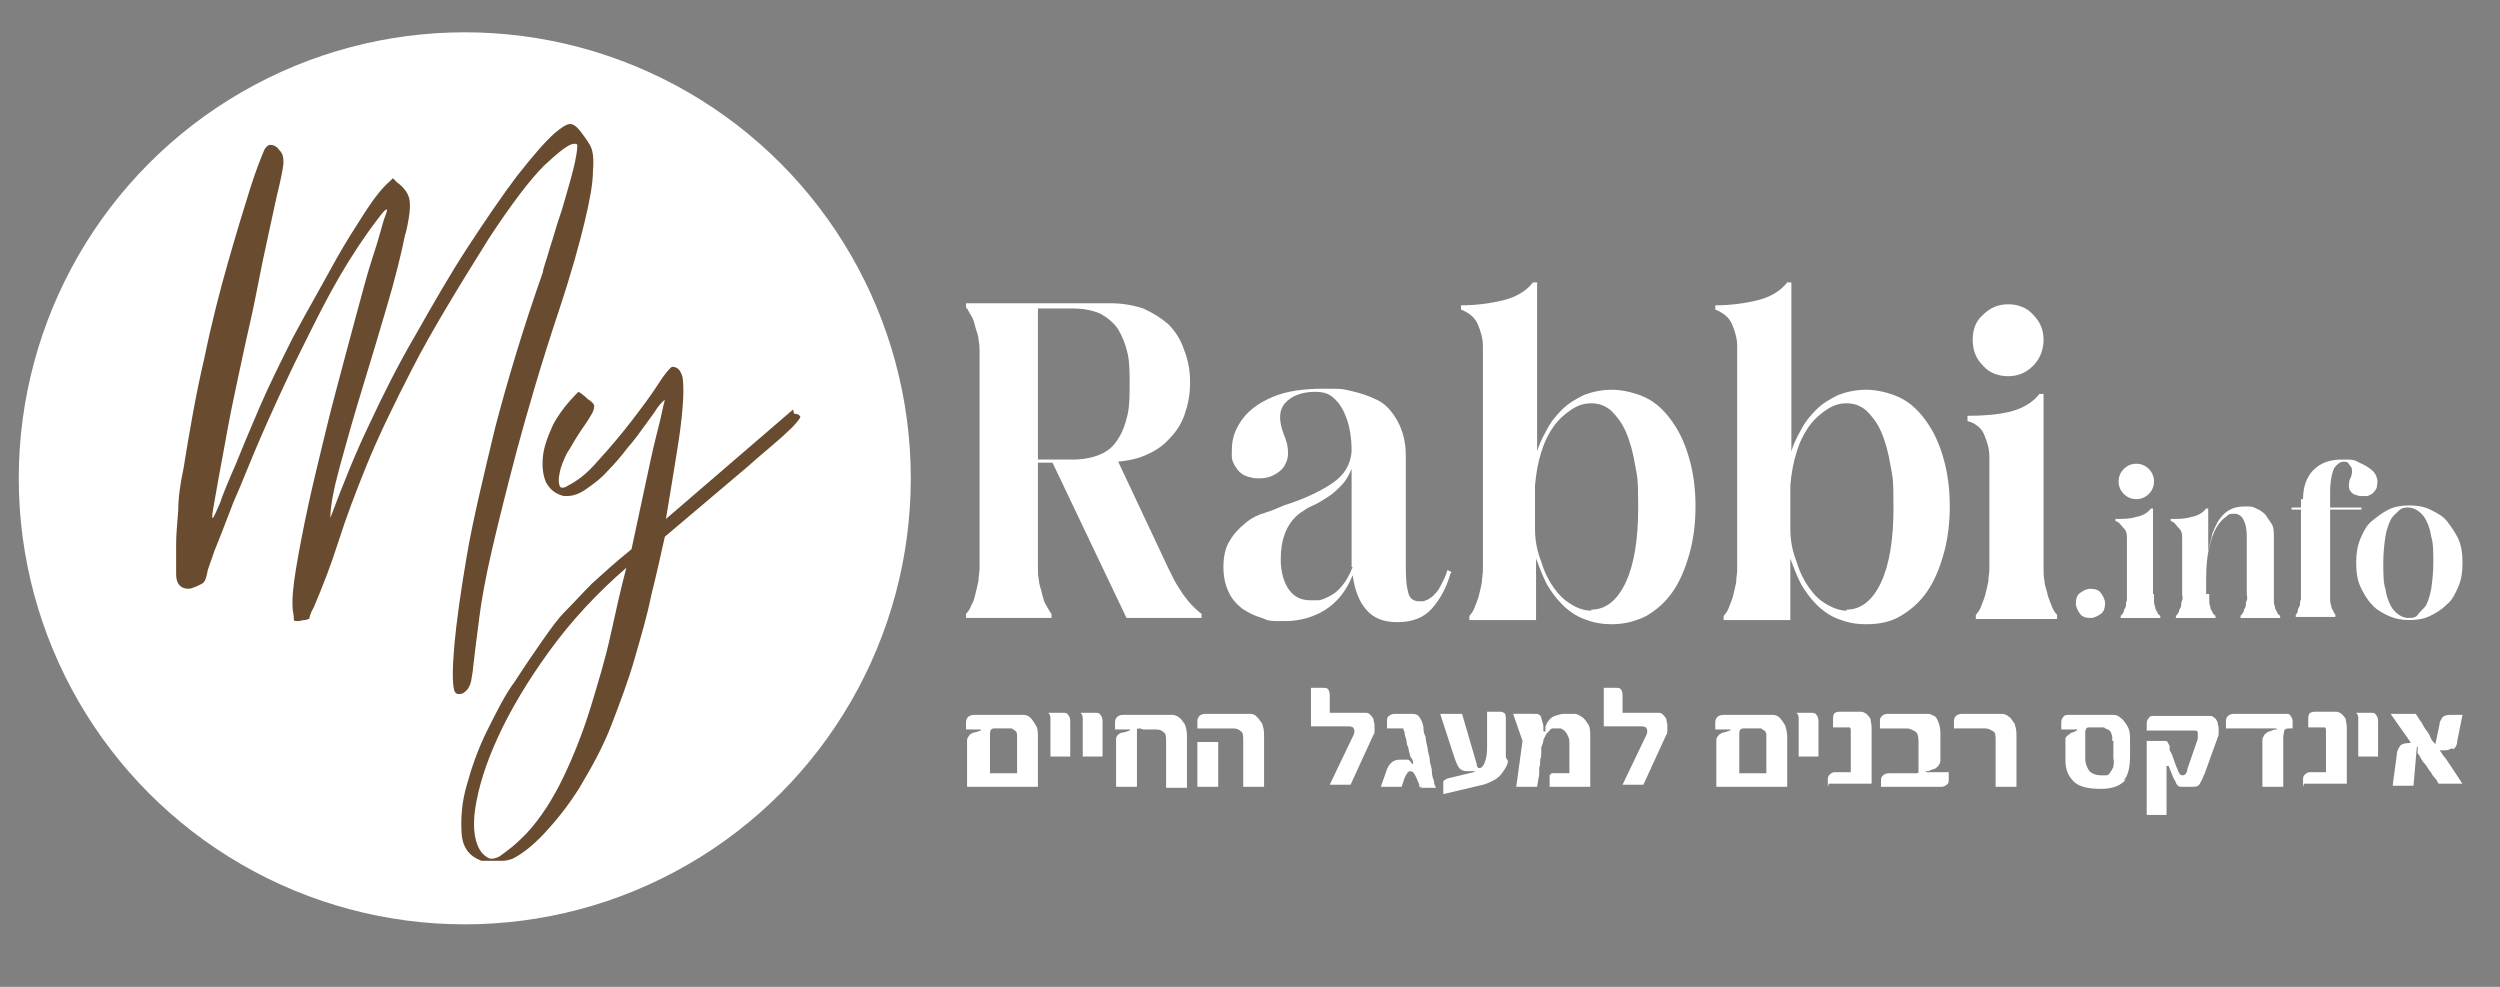 <svg xmlns="http://www.w3.org/2000/svg" viewBox="0 0 239.9 94.7"><rect x="0" y="0" width="239.9" height="94.7" fill="#808080" stroke="none"/><defs><style>      .cls-1 {        fill: #fff;      }      .cls-2 {        fill: #694b2f;      }    </style></defs><g><g id="Layer_1"><g><path class="cls-1" d="M92.7,58.9c.2-.2.4-.5.5-.8.2-.3.3-.7.4-1.1.1-.4.2-.8.3-1.3,0-.4.1-.8.1-1.2v-20.7c0-.4,0-.7-.1-1.2,0-.4-.2-.8-.3-1.2-.1-.4-.2-.8-.4-1.1-.2-.3-.3-.6-.5-.8v-.4h13.9c1.1,0,2.2.2,3.1.5.9.4,1.7.9,2.4,1.5.7.7,1.2,1.5,1.5,2.4.4,1,.6,2,.6,3.2s-.2,2.1-.5,3c-.3.9-.8,1.7-1.4,2.3-.6.7-1.3,1.2-2.2,1.6-.8.4-1.8.6-2.8.7l4.8,10.2c.2.4.4.8.6,1.2.2.4.5.8.8,1.3.3.4.6.8.9,1.1s.6.6.9.8v.4h-7.2l-7.1-14.9h-1.4v10.1c0,.4,0,.8.1,1.2,0,.4.2.8.3,1.3.1.4.2.8.4,1.1.2.3.3.6.5.8v.4h-8.2v-.4ZM99.6,29.6v14.5h3.3c1.1,0,2-.2,2.7-.5s1.3-.8,1.7-1.5c.4-.6.7-1.4.9-2.3.2-.9.2-1.9.2-3s0-2-.2-2.9c-.2-.9-.5-1.6-.9-2.3-.4-.6-1-1.1-1.7-1.5-.7-.3-1.6-.5-2.7-.5h-3.3Z"></path><path class="cls-1" d="M139.2,55c-.4,1.4-1,2.5-1.8,3.4-.8.9-1.9,1.3-3.3,1.3s-2.3-.4-3-1.2c-.7-.8-1.1-1.9-1.3-3.3-.6,1.5-1.5,2.6-2.6,3.3-1.1.7-2.4,1.1-3.9,1.1s-1.5,0-2.2-.3c-.7-.2-1.3-.5-1.9-.9-.5-.4-1-.9-1.3-1.6-.3-.6-.5-1.4-.5-2.4s.2-1.9.6-2.5c.4-.7.9-1.2,1.5-1.7s1.2-.8,1.9-1,1.3-.5,1.8-.7c1.9-.6,3.4-1.3,4.6-2.1,1.2-.8,1.8-1.8,1.9-3.1,0-1.3-.2-2.4-.5-3.2-.3-.8-.6-1.3-1-1.7-.4-.4-.7-.6-1.1-.7s-.7-.1-.9-.1c-1.3,0-2.3.4-2.9,1.1-.6.7-.6,1.7-.1,3,.3.7.4,1.2.4,1.8s-.2.9-.4,1.3c-.2.3-.6.6-1,.8-.4.2-.8.3-1.3.3s-.6,0-.9-.1c-.6-.1-1-.4-1.3-.8-.3-.4-.5-.8-.5-1.3,0-.5,0-1,.1-1.5.1-.5.3-1,.6-1.5.7-1.2,1.8-2,3.2-2.6s3.1-.8,4.9-.8,1.7,0,2.6.2c.9.2,1.8.5,2.6.9s1.4,1.1,1.9,2c.5.9.8,2,.8,3.3v9.9c0,1.4,0,2.4.2,3.1.1.7.5,1,1.1,1s.4,0,.6-.1c.2,0,.4-.2.7-.4.2-.2.5-.5.7-.9s.5-.9.7-1.6l.4.2ZM129.7,54.4v-9.4c-.3.7-.6,1.2-1,1.6-.4.4-.8.8-1.3,1.1-.5.3-.9.6-1.4.8-.5.2-.9.5-1.2.7-.7.5-1.2,1.2-1.5,2s-.4,1.6-.4,2.5c0,1.2.3,2.2.8,2.9.5.7,1.2,1,2,1s.5,0,.8,0c.3,0,.7-.2,1.1-.4.4-.2.8-.5,1.2-1s.7-1,1-1.8Z"></path><path class="cls-1" d="M147.4,43.7c.2-.9.6-1.7,1-2.4.4-.8.9-1.4,1.5-2,.6-.6,1.3-1,2.1-1.4.8-.3,1.7-.5,2.7-.5s2.3.3,3.3.8c1,.5,1.8,1.3,2.5,2.3.7,1,1.2,2.1,1.6,3.5.4,1.4.6,2.9.6,4.6s-.2,3.2-.6,4.6c-.4,1.4-.9,2.6-1.6,3.6s-1.5,1.7-2.5,2.3c-1,.5-2.1.8-3.3.8s-1.9-.2-2.7-.5c-.8-.3-1.5-.8-2.1-1.4-.6-.6-1.1-1.3-1.5-2-.4-.8-.7-1.6-1-2.4v5.9h-6.4v-.4c.2-.2.4-.5.5-.8s.3-.7.4-1.1c.1-.4.2-.8.3-1.3,0-.4.1-.8.1-1.2v-21.5c0-.7-.2-1.4-.5-2.1-.3-.7-.9-1.1-1.6-1.4v-.4c1.5,0,2.9-.2,4.1-.5,1.2-.3,2.2-.9,2.8-1.7h.4v16.7ZM152.7,58.5c1.4,0,2.5-.9,3.3-2.6.8-1.7,1.2-4.1,1.2-7.2s-.1-2.9-.3-4.1c-.2-1.2-.5-2.3-.9-3.2-.4-.9-.9-1.5-1.4-2-.6-.5-1.2-.7-1.9-.7s-1.3.2-1.9.6-1.2.9-1.7,1.6-.9,1.5-1.2,2.5c-.3.9-.5,2-.6,3.2v4.1c0,1.2.2,2.2.6,3.2.3,1,.7,1.8,1.2,2.5.5.7,1,1.2,1.7,1.6.6.4,1.3.6,1.9.6Z"></path><path class="cls-1" d="M171.8,43.7c.2-.9.6-1.7,1-2.4.4-.8.9-1.4,1.5-2s1.3-1,2.1-1.4c.8-.3,1.7-.5,2.7-.5s2.3.3,3.3.8,1.8,1.3,2.5,2.3c.7,1,1.2,2.1,1.6,3.5.4,1.4.6,2.9.6,4.6s-.2,3.2-.6,4.6c-.4,1.4-.9,2.6-1.6,3.6-.7,1-1.5,1.7-2.5,2.3s-2.1.8-3.3.8-1.9-.2-2.7-.5-1.5-.8-2.1-1.4-1.1-1.3-1.5-2c-.4-.8-.7-1.6-1-2.4v5.9h-6.4v-.4c.2-.2.4-.5.5-.8s.3-.7.4-1.1c.1-.4.2-.8.3-1.3,0-.4.1-.8.1-1.2v-21.5c0-.7-.2-1.4-.5-2.1-.3-.7-.9-1.1-1.6-1.4v-.4c1.5,0,2.9-.2,4.1-.5,1.2-.3,2.2-.9,2.8-1.7h.4v16.7ZM177.2,58.5c1.4,0,2.5-.9,3.3-2.6s1.2-4.1,1.2-7.2-.1-2.9-.3-4.1c-.2-1.2-.5-2.3-.9-3.2-.4-.9-.9-1.5-1.4-2-.6-.5-1.2-.7-1.9-.7s-1.3.2-1.9.6-1.2.9-1.7,1.6-.9,1.5-1.2,2.5c-.3.9-.5,2-.6,3.2v4.1c0,1.2.2,2.2.6,3.2.3,1,.7,1.8,1.2,2.5.5.7,1,1.2,1.7,1.6s1.3.6,1.9.6Z"></path><path class="cls-1" d="M196.1,54.6c0,.4,0,.8.1,1.2,0,.4.2.8.3,1.3.1.4.3.8.4,1.1.1.3.3.6.5.8v.4h-7.8v-.4c.2-.2.4-.5.5-.8s.3-.7.4-1.1c.1-.4.2-.8.3-1.3,0-.4.1-.8.1-1.2v-10.8c0-.7-.2-1.4-.5-2.1-.3-.7-.9-1.1-1.6-1.3v-.5c1.5,0,2.9-.1,4.1-.4,1.2-.3,2.2-.9,2.8-1.7h.4v16.8ZM189.3,32.6c0-1,.3-1.8,1-2.4.7-.7,1.5-1,2.4-1s1.8.3,2.4,1c.7.7,1,1.5,1,2.4s-.3,1.8-1,2.5c-.7.7-1.5,1-2.4,1s-1.8-.3-2.4-1c-.7-.7-1-1.5-1-2.5Z"></path><path class="cls-1" d="M200.6,59.3c-.4,0-.8-.1-1-.4s-.4-.6-.4-1,.1-.8.4-1,.6-.4,1-.4.8.1,1,.4.4.6.4,1-.1.8-.4,1-.6.4-1,.4Z"></path><path class="cls-1" d="M206.7,57c0,.2,0,.4,0,.6,0,.2,0,.4.1.6,0,.2.1.4.2.5,0,.2.2.3.3.4v.2h-3.8v-.2c0,0,.2-.2.3-.4,0-.2.1-.3.2-.5,0-.2,0-.4.1-.6,0-.2,0-.4,0-.6v-5.3c0-.4,0-.7-.3-1s-.4-.6-.8-.7v-.2c.7,0,1.4,0,2-.2.6-.1,1.1-.4,1.4-.8h.2v8.2ZM203.3,46.2c0-.5.2-.9.5-1.2.3-.3.7-.5,1.2-.5s.9.2,1.2.5.5.7.5,1.2-.2.9-.5,1.2c-.3.3-.7.5-1.2.5s-.9-.2-1.2-.5c-.3-.3-.5-.7-.5-1.2Z"></path><path class="cls-1" d="M212,57c0,.2,0,.4,0,.6s0,.4.1.6c0,.2.1.4.2.5,0,.2.2.3.3.4v.2h-3.8v-.2c0,0,.2-.2.3-.4,0-.2.1-.3.2-.5,0-.2,0-.4.1-.6s0-.4,0-.6v-5.3c0-.4,0-.7-.3-1s-.4-.6-.8-.7v-.2c.7,0,1.4,0,2-.2.6-.1,1.1-.4,1.4-.8h.2v4.1c.1-.6.3-1.2.4-1.7.2-.5.4-1,.7-1.4.3-.4.6-.7,1-.9.4-.2.8-.3,1.4-.3s.8,0,1.1.2c.3.1.6.3.9.6.2.3.4.6.6.9s.2.8.2,1.2v5.5c0,.2,0,.4,0,.6,0,.2,0,.4.1.6,0,.2.1.4.2.5,0,.2.2.3.3.4v.2h-3.8v-.2c0,0,.2-.2.3-.4,0-.2.1-.3.2-.5,0-.2,0-.4.1-.6s0-.4,0-.6v-5.5c0-.7-.1-1.2-.3-1.6-.2-.4-.5-.6-.9-.6s-.5,0-.8.3c-.3.2-.6.5-.9,1-.3.5-.5,1.1-.7,1.9-.2.8-.3,1.8-.3,3.1v1.4Z"></path><path class="cls-1" d="M221,47.9c0-1.1.3-2.1,1-2.8s1.6-1,2.7-1,1.2,0,1.7.3c.5.2,1,.5,1.3.8.2.2.3.4.4.7s0,.5,0,.7-.1.4-.3.6c-.1.2-.4.3-.6.4-.1,0-.3,0-.5,0s-.4,0-.6-.1c-.2,0-.4-.2-.5-.3-.1-.1-.2-.3-.2-.5,0-.2,0-.5.1-.7.1-.2.2-.5.2-.7,0-.2,0-.4-.1-.5s-.2-.3-.3-.4-.3-.1-.4-.1c-.3,0-.6.2-.9.6-.2.4-.4,1.2-.4,2.3v1.5h3v.2h-3v8c0,.2,0,.4,0,.6,0,.2,0,.4.1.6,0,.2.1.4.2.5,0,.2.2.3.2.4v.2h-3.8v-.2c0,0,.2-.2.2-.4,0-.2.1-.3.2-.5,0-.2,0-.4.1-.6,0-.2,0-.4,0-.6v-8h-.9v-.2h.9v-.8Z"></path><path class="cls-1" d="M226.1,54c0-.8.1-1.6.4-2.3.3-.7.6-1.3,1.1-1.7s1-.8,1.6-1.1c.6-.3,1.3-.4,2-.4s1.4.1,2,.4c.6.3,1.2.6,1.6,1.1s.8,1.1,1.1,1.7c.3.7.4,1.4.4,2.3s-.1,1.6-.4,2.3c-.3.7-.6,1.3-1.1,1.7-.5.5-1,.8-1.6,1.1-.6.3-1.3.4-2,.4s-1.3-.1-2-.4c-.6-.3-1.2-.6-1.6-1.1-.5-.5-.8-1.1-1.1-1.7-.3-.7-.4-1.4-.4-2.3ZM228.7,54c0,1,0,1.9.2,2.5.1.7.3,1.2.5,1.6.2.4.5.7.8.9s.6.3.9.3.7,0,.9-.3.5-.5.8-.9c.2-.4.4-1,.5-1.6.1-.7.2-1.5.2-2.5s0-1.9-.2-2.5c-.1-.7-.3-1.2-.5-1.6-.2-.4-.5-.7-.8-.9s-.6-.3-.9-.3-.6,0-.9.3-.6.5-.8.9-.4,1-.5,1.6c-.1.7-.2,1.5-.2,2.5Z"></path></g><g><path class="cls-1" d="M92.8,75.5v-3.9c0-.2,0-.5,0-.6s.1-.3.2-.4c0-.1.2-.2.4-.3.2,0,.4-.1.7-.2,0,0,.1,0,0-.1,0,0,0,0,0,0s0,0-.1,0,0,0-.2,0h-1.1v-.6c0-.2,0-.4.2-.6.1-.1.3-.2.6-.2h3.9c.3,0,.6,0,.8,0,.3,0,.5.1.7.3.2.2.3.4.5.7s.2.7.2,1.1v4.8h-6.7ZM94.8,74.2h2.8v-3.1c0-.2,0-.4,0-.6,0-.2-.1-.3-.2-.4,0,0-.2-.1-.3-.2-.1,0-.2,0-.4,0h-1.3c-.3,0-.4.2-.4.5v3.8Z"></path><path class="cls-1" d="M100.8,69.6c0-.2,0-.4,0-.6,0-.2,0-.4-.2-.6h1.4c.2,0,.4,0,.5.2.1.1.2.3.2.6v3.4h-1.9v-3Z"></path><path class="cls-1" d="M103.9,69.6c0-.2,0-.4,0-.6,0-.2,0-.4-.2-.6h1.4c.2,0,.4,0,.5.2.1.1.2.3.2.6v3.4h-1.9v-3Z"></path><path class="cls-1" d="M109.4,69.9c-.1,0-.3,0-.3.1,0,0,0,.2,0,.3v5.2h-2v-4c0-.2,0-.4,0-.6s.1-.3.2-.4c0,0,.2-.2.4-.2.2,0,.4-.1.7-.2,0,0,.1,0,0-.1,0,0,0,0,0,0s0,0-.1,0,0,0-.2,0h-1.1v-.6c0-.2,0-.4.2-.6.1-.1.3-.2.6-.2h3.9c.3,0,.5,0,.8,0,.2,0,.5.1.7.3.2.1.3.4.5.6.1.3.2.6.2,1.1v5h-2v-4.4c0-.4,0-.8-.2-.9-.2-.2-.4-.3-.8-.3h-1.2Z"></path><path class="cls-1" d="M119.2,68.5c.3,0,.5,0,.8,0,.2,0,.5.1.6.3.2.1.3.4.5.6.1.3.2.6.2,1.1v5h-2v-4.4c0-.4,0-.8-.2-.9-.2-.2-.4-.3-.8-.3h-3.4v-.6c0-.2,0-.4.2-.6.1-.1.3-.2.6-.2h3.6ZM114.9,75.5v-4.3h2v4.3h-2Z"></path><path class="cls-1" d="M125.8,66h1.1c.2,0,.4,0,.5.1.1.1.2.3.2.6v1.7s3,0,3,0c.2,0,.3,0,.5,0,.2,0,.3.1.4.2.1.1.2.2.3.4,0,.2.1.4.1.6s0,.3,0,.5c0,.2,0,.3-.1.4l-2.2,4.8h-2l2.3-4.8c.1-.3.1-.4,0-.6,0-.1-.2-.2-.5-.2h-3.6v-3.9Z"></path><path class="cls-1" d="M136.5,75.5s0,0-.2,0-.1-.1-.1-.2l-.3-.7c-.1-.2-.2-.4-.3-.5,0,0-.2-.1-.2-.1s-.2,0-.3.1c0,0-.2.3-.3.5l-.3.9h-2l.5-1.4c.1-.4.3-.7.5-.9.2-.2.5-.3.8-.3h.3c.2,0,.3,0,.5,0,.1,0,.3.2.4.4,0,0,0,0,.1,0,0,0,0,0,0-.1,0-.2-.1-.4-.2-.5s-.1-.4-.2-.6c0-.2-.1-.5-.2-.7,0-.3-.1-.6-.2-.9,0-.2,0-.3-.1-.4,0,0,0-.2-.1-.2,0,0-.1,0-.2,0,0,0-.1,0-.2,0h-1.1v-.7c0-.2,0-.4.2-.5.1-.1.3-.2.6-.2h1.4c.4,0,.7,0,.9.3s.3.5.4,1c0,.3,0,.5.2.9,0,.3.1.7.2,1.1,0,.4.2.8.2,1.1,0,.4.2.7.2,1.1s.1.7.2.9c0,.3.1.5.2.7h-1.6Z"></path><path class="cls-1" d="M144.7,73c0,.4-.3.8-.5,1.1-.2.3-.5.6-.9.8-.4.2-.8.4-1.4.5l-3.4.8v-.7c0-.2,0-.4,0-.5,0-.1.2-.2.4-.3l2.5-.6c0,0,.1,0,.1-.1,0,0,0,0-.1,0-.2,0-.4,0-.6,0s-.3,0-.5-.1c-.1,0-.3-.2-.4-.4-.1-.2-.2-.4-.3-.7l-1.4-4.3h2.1l1.4,4.8c0,.2.1.4.2.4s0,0,.1,0c.2,0,.4-.3.5-.6.1-.3.2-.7.2-1.3v-3.5c-.1,0,1.3,0,1.3,0,0,0,.2,0,.3.1.1,0,.2.2.2.5v2.5c0,.5,0,.9,0,1.3Z"></path><path class="cls-1" d="M147.4,68.5c.1,0,.2,0,.3.1.1,0,.2.2.2.3l.2.7c0,.1,0,.2,0,.3,0,0,0,.2,0,.2,0,0,0,.1.1.1,0,0,.1,0,.1,0s0-.3,0-.4.1-.3.2-.5c.2-.3.4-.5.7-.6.3-.1.6-.2.9-.2h.3c.2,0,.4,0,.7,0,.3,0,.5.2.7.3s.4.4.6.7.2.7.2,1.3v4.7h-3.9v-.6c0,0,0-.2,0-.3,0,0,0-.2,0-.2,0,0,.1-.1.2-.2,0,0,.2,0,.3,0h1.4v-3c0-.3-.1-.5-.2-.7s-.2-.3-.3-.4-.2-.1-.3-.2c-.1,0-.2,0-.3,0h0c0,0-.1,0-.2,0,0,0-.2,0-.3,0,0,0-.2,0-.3.2,0,0-.2.2-.3.3-.1.2-.2.4-.3.6,0,.2-.1.5-.2.7,0,0,0,.3,0,.5s0,.4-.1.7c0,.3,0,.5-.1.8,0,.3,0,.5,0,.6l-.2,1.2h-2l.6-4.4-.9-2.6h1.7Z"></path><path class="cls-1" d="M153.9,66h1.1c.2,0,.4,0,.5.1.1.1.2.3.2.6v1.7s3,0,3,0c.2,0,.3,0,.5,0,.2,0,.3.1.4.2.1.1.2.2.3.4,0,.2.1.4.1.6s0,.3,0,.5c0,.2,0,.3-.1.4l-2.2,4.8h-2l2.3-4.8c.1-.3.1-.4,0-.6,0-.1-.2-.2-.5-.2h-3.6v-3.9Z"></path><path class="cls-1" d="M164.7,75.5v-3.9c0-.2,0-.5,0-.6,0-.2.1-.3.2-.4,0-.1.2-.2.4-.3.2,0,.4-.1.7-.2s.1,0,0-.1c0,0,0,0,0,0s0,0-.1,0,0,0-.2,0h-1.1v-.6c0-.2,0-.4.2-.6.1-.1.3-.2.6-.2h3.9c.3,0,.6,0,.8,0,.3,0,.5.1.7.3.2.2.3.4.5.7.1.3.2.7.2,1.1v4.8h-6.7ZM166.7,74.2h2.8v-3.1c0-.2,0-.4,0-.6,0-.2-.1-.3-.2-.4,0,0-.2-.1-.3-.2-.1,0-.2,0-.4,0h-1.3c-.3,0-.4.2-.4.5v3.8Z"></path><path class="cls-1" d="M172.6,69.6c0-.2,0-.4,0-.6,0-.2,0-.4-.2-.6h1.4c.2,0,.4,0,.5.2.1.1.2.3.2.6v3.4h-1.9v-3Z"></path><path class="cls-1" d="M175.4,75.5v-.6c0-.3,0-.4.2-.6.1-.1.3-.2.4-.2h1.6v-3.7c0-.1,0-.3,0-.4,0,0,0-.1-.1-.2,0,0-.1,0-.2,0,0,0-.1,0-.2,0h-1.2v-.8c0-.2,0-.3.1-.5,0-.1.3-.2.5-.2h1.6c.1,0,.3,0,.5,0,.2,0,.3.1.5.2.1.1.3.3.4.5,0,.2.1.5.1.8v5.4h-4.1Z"></path><path class="cls-1" d="M184.4,68.5c.2,0,.4,0,.6,0,.2,0,.4.1.6.2s.3.3.4.6c.1.2.2.6.2,1v2.1c0,.2,0,.4,0,.6,0,.2-.1.3-.2.5-.1.1-.2.2-.4.3-.2,0-.4.2-.7.2,0,0-.1,0-.1.1,0,0,0,0,.1,0,0,0,.2,0,.3,0s.3,0,.4,0h1.4v.7c0,.2,0,.4-.2.5-.1.1-.3.2-.5.2h-5.8v-.5c0-.3,0-.4.2-.6.1-.1.3-.2.6-.2h2.5c.2,0,.3,0,.3-.1,0,0,0-.2,0-.4v-2.6c0-.4-.1-.8-.3-.9s-.5-.3-.8-.3h-2.6v-.7c0-.2,0-.3.2-.5.1-.1.3-.2.5-.2h3.1Z"></path><path class="cls-1" d="M187.5,69.9v-.6c0-.2,0-.4.2-.6.1-.1.3-.2.6-.2h3c.3,0,.5,0,.8,0,.2,0,.5.1.7.3.2.1.3.4.5.6.1.3.2.6.2,1.1v5h-2v-4.4c0-.4,0-.8-.2-.9s-.4-.3-.8-.3h-2.8Z"></path><path class="cls-1" d="M204,74.8c-.5.6-1.3.9-2.4.9h0c-1.2,0-2.1-.2-2.6-.7-.5-.5-.8-1.1-.8-2v-1.4c0-.3,0-.5,0-.7,0-.2.2-.3.3-.4.1,0,.2-.2.3-.2.1,0,.3-.1.5-.2,0,0,0,0,0-.1s0,0-.1,0c0,0-.2,0-.3,0,0,0-.2,0-.3,0h-.8v-.6c0-.2,0-.4.2-.6.1-.2.3-.2.6-.2h3.6c.2,0,.4,0,.6,0,.3,0,.5.1.7.3.2.1.4.4.6.7.2.3.3.7.3,1.2v1.6c0,1-.1,1.9-.6,2.5ZM202.7,71.1c0-.3,0-.5-.1-.7,0-.2-.2-.3-.3-.4-.1,0-.3-.1-.4-.2-.1,0-.3,0-.4,0h-1c-.1,0-.2,0-.3.1,0,0-.1.2-.1.3v2.6c0,.5.2.9.4,1.2.2.2.6.4,1.1.4h0c.2,0,.3,0,.5,0,.2,0,.3-.1.4-.3.1-.1.2-.3.3-.5,0-.2.1-.5,0-.8v-1.7Z"></path><path class="cls-1" d="M211.5,74.3c-.1.4-.3.7-.4.9-.1.2-.3.3-.6.3h-.9c-.1,0-.2,0-.3,0,0,0-.2,0-.3-.1,0,0-.2-.2-.2-.3,0-.1-.2-.3-.3-.6l-.4-1c0,0,0,0-.2,0,0,0,0,0,0,.1,0,0,0,.1,0,.2v4.4h-1.9v-7.1h1.8c0,0,.1,0,.2.1,0,0,.1.2.2.4v.4c.2.3.3.6.4.9.1.3.2.6.3.8.1.3.2.5.3.6,0,0,.1.1.2.1h0c0,0,.2,0,.3-.1,0,0,.2-.2.2-.5l1-2.9c0-.2,0-.4,0-.6s-.2-.2-.5-.2h-4.4v-.6c0-.2,0-.4.2-.6.1-.2.3-.2.6-.2h4.9c.1,0,.3,0,.4,0,.2,0,.3.1.4.2.1,0,.2.2.3.4,0,.2.1.4.1.6s0,.2,0,.4,0,.3-.1.5l-1.3,3.6Z"></path><path class="cls-1" d="M220.1,69.9h-.4c-.2,0-.4,0-.5.2,0,.1-.1.4-.1.7v4.7h-2v-3.8c0-.3,0-.5,0-.7,0-.2.1-.3.2-.5.1-.1.2-.2.4-.3.2,0,.4-.2.7-.2s.1,0,0-.1c0,0,0,0,0,0s0,0-.1,0,0,0-.2,0h-4.5v-.6c0-.2,0-.4.2-.6.1-.1.3-.2.6-.2h5c.2,0,.3,0,.4.2.1.1.2.3.2.5v.7Z"></path><path class="cls-1" d="M221,75.5v-.6c0-.3,0-.4.2-.6.1-.1.3-.2.4-.2h1.6v-3.7c0-.1,0-.3,0-.4,0,0,0-.1-.1-.2,0,0-.1,0-.2,0,0,0-.1,0-.2,0h-1.2v-.8c0-.2,0-.3.1-.5,0-.1.3-.2.5-.2h1.6c.1,0,.3,0,.5,0,.2,0,.3.1.5.2.1.1.3.3.4.5,0,.2.1.5.1.8v5.4h-4.1Z"></path><path class="cls-1" d="M226.3,69.6c0-.2,0-.4,0-.6,0-.2,0-.4-.2-.6h1.4c.2,0,.4,0,.5.2.1.1.2.3.2.6v3.4h-1.9v-3Z"></path><path class="cls-1" d="M235.3,71.8c-.2.1-.4.2-.7.2h0c0,0-.1,0-.2,0,0,0-.1,0-.2,0,0,0-.1,0-.1,0,0,0,0,0,0,0s0,0,0,0c0,0,0,0,0,0,.2.2.3.5.6.8.2.3.4.6.6.9.2.3.4.6.6.9.2.3.3.5.4.6h-2.3c-.1-.2-.2-.4-.4-.6-.2-.2-.3-.5-.5-.7-.2-.3-.3-.5-.5-.7-.2-.2-.3-.5-.4-.6,0-.1-.1-.2-.2-.3,0,0,0-.1,0-.2s0-.1,0-.2c0,0,0-.1,0-.2,0,0,0-.1,0-.1s0,0,0,0c0,0-.1,0-.1.3l-.3,3.5h-2l.4-3c0-.4.2-.6.3-.8s.5-.3.9-.3,0,0,.1,0c0,0,0,0,0-.1l-1.9-2.7h2.4c.1.1.2.3.4.6.2.2.3.5.5.8.2.3.4.5.5.8s.3.5.5.7c0,0,0,.1,0,.1,0,0,0,0,0,0s0,0,0,0,0,0,0-.1l.4-1.9c0-.3.2-.5.3-.7.1-.1.4-.2.7-.2h1.2l-.5,2.5c0,.4-.2.7-.4.8Z"></path></g><circle class="cls-1" cx="44.6" cy="45.9" r="42.8"></circle><g><path class="cls-2" d="M38.9,22.4c-.4,2-1,4.4-1.8,7.1-.8,2.7-1.6,5.4-2.4,8-.8,2.6-1.5,5.1-2.1,7.3-.6,2.2-.9,3.8-.9,4.9,1.2-3.2,2.4-6.2,3.7-8.9,1.3-2.8,2.8-5.8,4.5-8.7,1.7-3,3.3-5.8,5-8.4,1.7-2.6,3.2-4.8,4.7-6.8,1.5-1.9,2.7-3.3,3.6-4.1.7-.6,1.2-.9,1.5-.9s.6.2,1,.7c.3.4.6.8.9,1.3.3.5.4,1.3.3,2.5,0,1.2-.3,2.8-.8,4.9-.5,2.1-1.3,5-2.5,8.6-1.7,5.1-3,9.6-4,13.3-1,3.8-1.8,7-2.4,9.6-.6,2.6-1,4.8-1.2,6.4-.2,1.7-.4,3-.5,4-.1,1-.2,1.7-.3,2.2-.1.4-.3.8-.6,1-.2.2-.4.2-.6.2s-.3-.1-.4-.3c-.2-.7-.2-2.1,0-4.4.2-2.2.6-5.1,1.2-8.6.6-3.5,1.6-7.6,2.7-12.2,1.2-4.6,2.7-9.6,4.6-15,0-.3.3-1,.6-2.1.4-1.2.7-2.4,1.2-3.8.4-1.4.8-2.7,1.1-3.9.3-1.2.4-2,.4-2.3,0-.2-.1-.2-.3-.2-.5,0-1.4.7-2.9,2.1-1.4,1.4-3.2,3.8-5.3,7-3,4.8-5.5,8.9-7.3,12.4-1.8,3.5-3.3,6.6-4.4,9.3-1.1,2.7-2,5.1-2.7,7.3-.7,2.2-1.5,4.3-2.4,6.4-.3.5-.4.9-.4,1s-.1.1-.4.2c-.3,0-.5.1-.7.1s-.4,0-.4-.1c0,0,0-.4-.1-.9-.1-.9,0-2.2.3-4,.3-1.8.7-3.9,1.2-6.2s1.1-4.7,1.7-7.2c.6-2.5,1.3-5,1.9-7.3.6-2.3,1.2-4.4,1.7-6.3.5-1.9,1-3.3,1.3-4.3.3-1,.5-1.8.7-2.4.2-.5.3-.8.2-.8-.2,0-.7.7-1.8,2.2-1.2,1.7-2.4,3.6-3.6,5.8-1.2,2.2-2.3,4.5-3.5,6.9-1.1,2.3-2.2,4.7-3.2,7-1,2.3-1.8,4.4-2.6,6.2-.7,1.8-1.3,3.4-1.8,4.6-.4,1.2-.7,1.9-.7,2.1-.1.5-.2.8-.3.9-.1.2-.4.3-.8.5-.3.1-.5.2-.7.2-.8,0-1.2-.5-1.2-1.4s0-1.8,0-2.9c0-.9.1-1.9.2-3.2,0-1.2.2-2.6.5-4,.6-3.7,1.2-7.2,2-10.6.7-3.4,1.5-6.5,2.3-9.3.8-2.8,1.5-5.1,2.1-7,.6-1.9,1.1-3.1,1.4-3.8.2-.3.4-.4.5-.4.4,0,.7.2.9.5.3.3.4.6.4,1.2,0,.2-.1.9-.4,2.2-.3,1.2-.6,2.7-1,4.5-.4,1.8-.8,3.7-1.2,5.8-.4,2.1-.9,4.1-1.3,6-.4,1.9-.8,3.7-1.1,5.2-.3,1.5-.5,2.6-.6,3.2-.5,2.6-.8,4.4-1,5.5-.2,1.1-.3,1.7-.2,1.7s.3-.5.7-1.4c.3-.9.8-2.1,1.5-3.7.6-1.5,1.4-3.4,2.3-5.5.9-2.1,2-4.3,3.2-6.7.4-.7.9-1.7,1.7-3.1.8-1.4,1.6-2.9,2.5-4.5.9-1.6,1.8-3,2.7-4.4.9-1.4,1.7-2.4,2.4-3l.3-.3.4.4c.7.5,1.1,1.1,1.2,1.7.1.6,0,1.7-.4,3.3Z"></path><path class="cls-2" d="M76.2,39.7c.4,0,.6.2.6.3s-.4.7-1.2,1.4c-.8.8-2.2,1.9-4,3.5-1.9,1.6-4.5,3.8-7.8,6.6-.4,1.8-.8,3.6-1.3,5.6-.4,2-1,4-1.6,6.1-.6,2.1-1.4,4.2-2.2,6.3s-1.9,4.1-3.1,6.1c-1,1.6-2.1,3-3.3,4.3-1.2,1.3-2.3,2.1-3.1,2.5-.3.1-.6.2-.9.2-.4,0-.7,0-1.2,0s-.8,0-.9,0c-1.1-.4-1.8-1.2-1.9-2.6-.1-1.4,0-3,.5-4.7.5-1.8,1.1-3.5,2-5.3.9-1.8,1.7-3.4,2.6-4.6,1.1-1.7,2-3,2.7-4,.7-1,1.4-2,2.2-2.8s1.6-1.7,2.5-2.6c1-.9,2.2-2,3.8-3.3.8-3.7,1.4-6.5,1.8-8.4.4-1.9.8-3.3,1-4.2.2-.9.3-1.4.4-1.7-.1,0-.3.2-.7.7-.3.5-.7,1-1.2,1.7-.5.7-1,1.4-1.7,2.2-.6.8-1.3,1.6-1.9,2.2-.6.7-1.3,1.2-2,1.7-.7.5-1.3.7-1.9.7h-.3c-.8-.2-1.3-.6-1.7-1.3-.3-.7-.4-1.5-.3-2.5.1-1,.5-2,1-3.1.6-1.1,1.4-2.1,2.4-3.1.2.1.5.3.9.7.5.3.7.6.6.8,0,.3-.2.6-.5,1.1s-.7,1-1,1.5c-.4.6-.7,1.2-1.1,1.8-.3.6-.6,1.3-.7,1.9-.2.9,0,1.4.2,1.4s.3,0,.6-.2c.8-.4,1.8-1.1,2.9-2.4,1.1-1.2,2.2-2.5,3.2-3.8,1-1.3,1.9-2.5,2.6-3.6.7-1.1,1.2-1.6,1.3-1.6.5,0,.8.3,1,1,.1.7.1,1.7,0,2.9-.1,1.3-.3,2.8-.6,4.6-.3,1.8-.6,3.8-1,6.1l12.2-10.5ZM60.2,54.4c-2.9,2.5-5.4,5.2-7.5,8.1-2.1,2.9-3.7,5.6-4.9,8.2-1.2,2.6-1.9,4.9-2.2,6.9-.3,2,0,3.5.7,4.3.3.3.6.5.8.5s.4,0,.8-.2c.3-.2.7-.5,1.2-.9s1-.9,1.4-1.3c1.4-1.5,2.6-3.4,3.6-5.5s1.9-4.4,2.6-6.7c.7-2.3,1.4-4.6,1.9-6.9s1-4.5,1.5-6.4Z"></path></g></g></g></svg>